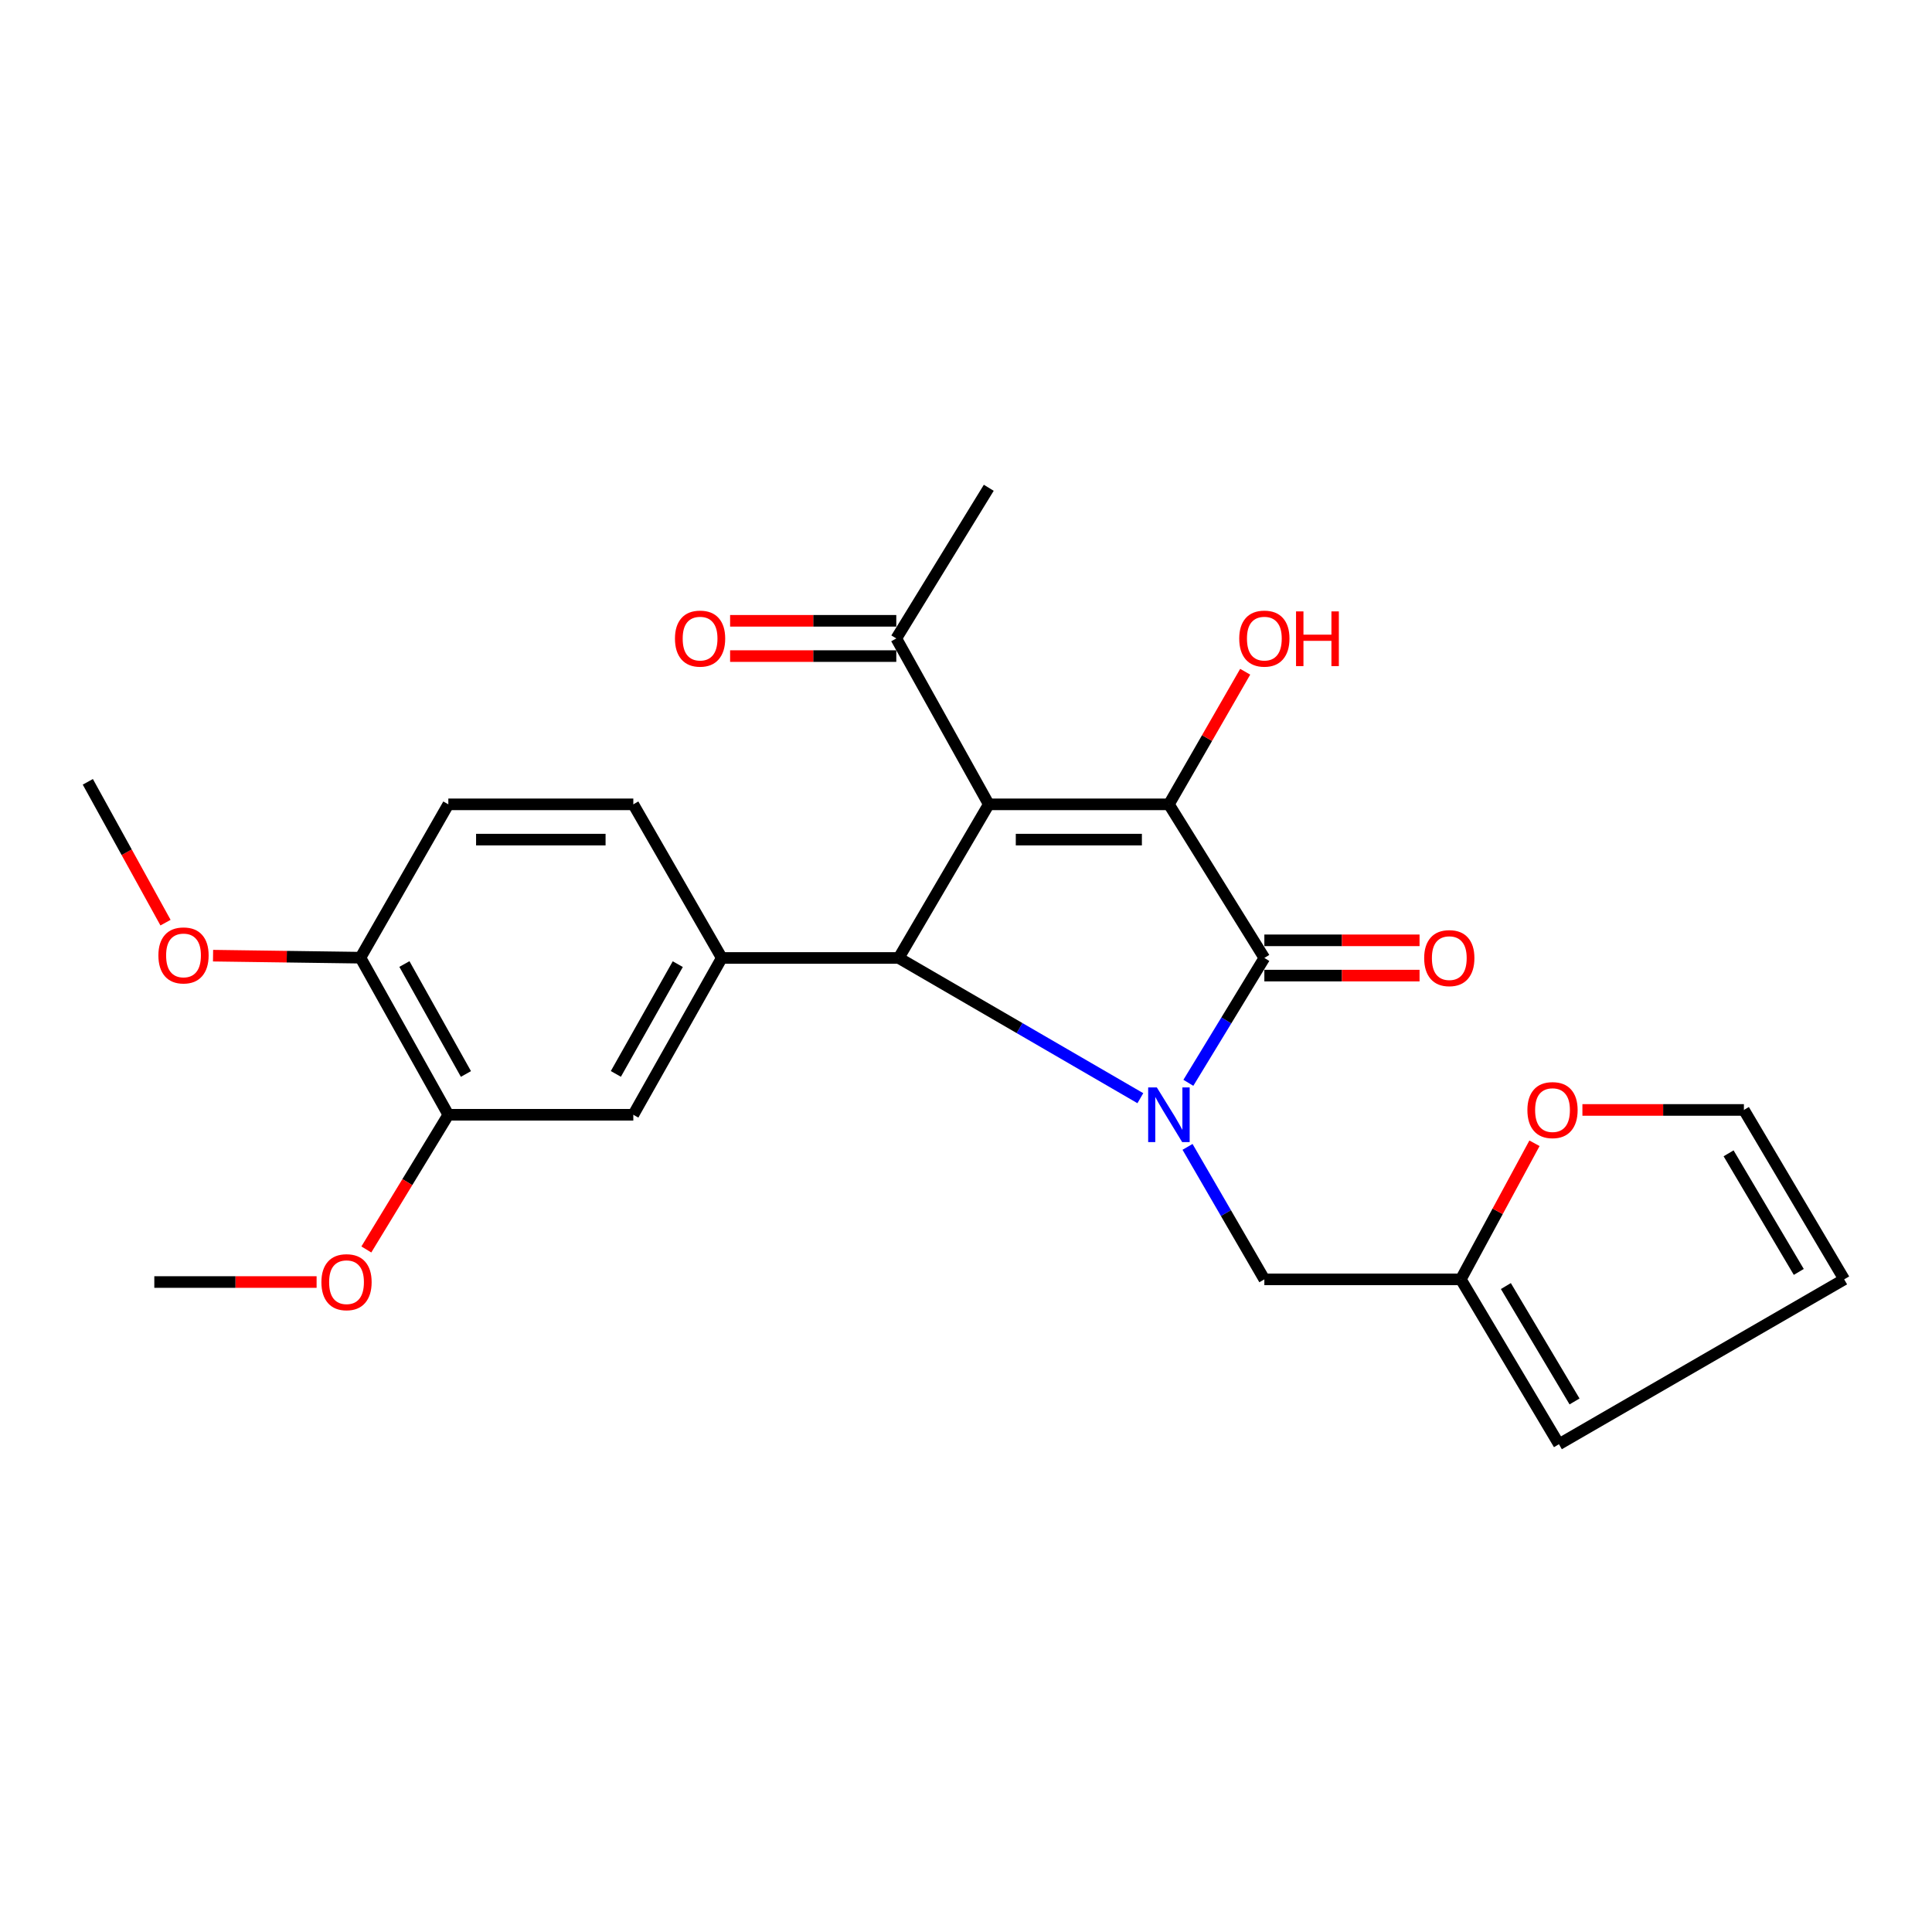 <?xml version='1.0' encoding='iso-8859-1'?>
<svg version='1.1' baseProfile='full'
              xmlns='http://www.w3.org/2000/svg'
                      xmlns:rdkit='http://www.rdkit.org/xml'
                      xmlns:xlink='http://www.w3.org/1999/xlink'
                  xml:space='preserve'
width='1000px' height='1000px' viewBox='0 0 1000 1000'>
<!-- END OF HEADER -->
<rect style='opacity:1.0;fill:#FFFFFF;stroke:none' width='1000' height='1000' x='0' y='0'> </rect>
<path class='bond-1' d='M 511.787,416.325 L 605.027,416.325' style='fill:none;fill-rule:evenodd;stroke:#000000;stroke-width:6px;stroke-linecap:butt;stroke-linejoin:miter;stroke-opacity:1' />
<path class='bond-1' d='M 525.773,434.584 L 591.041,434.584' style='fill:none;fill-rule:evenodd;stroke:#000000;stroke-width:6px;stroke-linecap:butt;stroke-linejoin:miter;stroke-opacity:1' />
<path class='bond-3' d='M 511.787,416.325 L 465.167,495.841' style='fill:none;fill-rule:evenodd;stroke:#000000;stroke-width:6px;stroke-linecap:butt;stroke-linejoin:miter;stroke-opacity:1' />
<path class='bond-5' d='M 511.787,416.325 L 463.919,330.46' style='fill:none;fill-rule:evenodd;stroke:#000000;stroke-width:6px;stroke-linecap:butt;stroke-linejoin:miter;stroke-opacity:1' />
<path class='bond-0' d='M 590.244,568.422 L 527.706,532.132' style='fill:none;fill-rule:evenodd;stroke:#0000FF;stroke-width:6px;stroke-linecap:butt;stroke-linejoin:miter;stroke-opacity:1' />
<path class='bond-0' d='M 527.706,532.132 L 465.167,495.841' style='fill:none;fill-rule:evenodd;stroke:#000000;stroke-width:6px;stroke-linecap:butt;stroke-linejoin:miter;stroke-opacity:1' />
<path class='bond-6' d='M 614.665,593.622 L 634.546,627.909' style='fill:none;fill-rule:evenodd;stroke:#0000FF;stroke-width:6px;stroke-linecap:butt;stroke-linejoin:miter;stroke-opacity:1' />
<path class='bond-6' d='M 634.546,627.909 L 654.426,662.196' style='fill:none;fill-rule:evenodd;stroke:#000000;stroke-width:6px;stroke-linecap:butt;stroke-linejoin:miter;stroke-opacity:1' />
<path class='bond-25' d='M 615.092,560.465 L 634.759,528.153' style='fill:none;fill-rule:evenodd;stroke:#0000FF;stroke-width:6px;stroke-linecap:butt;stroke-linejoin:miter;stroke-opacity:1' />
<path class='bond-25' d='M 634.759,528.153 L 654.426,495.841' style='fill:none;fill-rule:evenodd;stroke:#000000;stroke-width:6px;stroke-linecap:butt;stroke-linejoin:miter;stroke-opacity:1' />
<path class='bond-2' d='M 605.027,416.325 L 654.426,495.841' style='fill:none;fill-rule:evenodd;stroke:#000000;stroke-width:6px;stroke-linecap:butt;stroke-linejoin:miter;stroke-opacity:1' />
<path class='bond-14' d='M 605.027,416.325 L 624.768,382.011' style='fill:none;fill-rule:evenodd;stroke:#000000;stroke-width:6px;stroke-linecap:butt;stroke-linejoin:miter;stroke-opacity:1' />
<path class='bond-14' d='M 624.768,382.011 L 644.51,347.696' style='fill:none;fill-rule:evenodd;stroke:#FF0000;stroke-width:6px;stroke-linecap:butt;stroke-linejoin:miter;stroke-opacity:1' />
<path class='bond-10' d='M 654.426,504.97 L 694.592,504.97' style='fill:none;fill-rule:evenodd;stroke:#000000;stroke-width:6px;stroke-linecap:butt;stroke-linejoin:miter;stroke-opacity:1' />
<path class='bond-10' d='M 694.592,504.97 L 734.759,504.97' style='fill:none;fill-rule:evenodd;stroke:#FF0000;stroke-width:6px;stroke-linecap:butt;stroke-linejoin:miter;stroke-opacity:1' />
<path class='bond-10' d='M 654.426,486.712 L 694.592,486.712' style='fill:none;fill-rule:evenodd;stroke:#000000;stroke-width:6px;stroke-linecap:butt;stroke-linejoin:miter;stroke-opacity:1' />
<path class='bond-10' d='M 694.592,486.712 L 734.759,486.712' style='fill:none;fill-rule:evenodd;stroke:#FF0000;stroke-width:6px;stroke-linecap:butt;stroke-linejoin:miter;stroke-opacity:1' />
<path class='bond-4' d='M 465.167,495.841 L 373.59,495.841' style='fill:none;fill-rule:evenodd;stroke:#000000;stroke-width:6px;stroke-linecap:butt;stroke-linejoin:miter;stroke-opacity:1' />
<path class='bond-7' d='M 373.59,495.841 L 327.802,577' style='fill:none;fill-rule:evenodd;stroke:#000000;stroke-width:6px;stroke-linecap:butt;stroke-linejoin:miter;stroke-opacity:1' />
<path class='bond-7' d='M 350.82,499.043 L 318.768,555.855' style='fill:none;fill-rule:evenodd;stroke:#000000;stroke-width:6px;stroke-linecap:butt;stroke-linejoin:miter;stroke-opacity:1' />
<path class='bond-12' d='M 373.59,495.841 L 327.802,416.325' style='fill:none;fill-rule:evenodd;stroke:#000000;stroke-width:6px;stroke-linecap:butt;stroke-linejoin:miter;stroke-opacity:1' />
<path class='bond-18' d='M 463.919,321.33 L 420.91,321.33' style='fill:none;fill-rule:evenodd;stroke:#000000;stroke-width:6px;stroke-linecap:butt;stroke-linejoin:miter;stroke-opacity:1' />
<path class='bond-18' d='M 420.91,321.33 L 377.9,321.33' style='fill:none;fill-rule:evenodd;stroke:#FF0000;stroke-width:6px;stroke-linecap:butt;stroke-linejoin:miter;stroke-opacity:1' />
<path class='bond-18' d='M 463.919,339.589 L 420.91,339.589' style='fill:none;fill-rule:evenodd;stroke:#000000;stroke-width:6px;stroke-linecap:butt;stroke-linejoin:miter;stroke-opacity:1' />
<path class='bond-18' d='M 420.91,339.589 L 377.9,339.589' style='fill:none;fill-rule:evenodd;stroke:#FF0000;stroke-width:6px;stroke-linecap:butt;stroke-linejoin:miter;stroke-opacity:1' />
<path class='bond-22' d='M 463.919,330.46 L 511.787,252.476' style='fill:none;fill-rule:evenodd;stroke:#000000;stroke-width:6px;stroke-linecap:butt;stroke-linejoin:miter;stroke-opacity:1' />
<path class='bond-8' d='M 654.426,662.196 L 756.126,662.196' style='fill:none;fill-rule:evenodd;stroke:#000000;stroke-width:6px;stroke-linecap:butt;stroke-linejoin:miter;stroke-opacity:1' />
<path class='bond-9' d='M 327.802,577 L 232.056,577' style='fill:none;fill-rule:evenodd;stroke:#000000;stroke-width:6px;stroke-linecap:butt;stroke-linejoin:miter;stroke-opacity:1' />
<path class='bond-11' d='M 756.126,662.196 L 775.184,626.977' style='fill:none;fill-rule:evenodd;stroke:#000000;stroke-width:6px;stroke-linecap:butt;stroke-linejoin:miter;stroke-opacity:1' />
<path class='bond-11' d='M 775.184,626.977 L 794.242,591.758' style='fill:none;fill-rule:evenodd;stroke:#FF0000;stroke-width:6px;stroke-linecap:butt;stroke-linejoin:miter;stroke-opacity:1' />
<path class='bond-15' d='M 756.126,662.196 L 806.905,747.524' style='fill:none;fill-rule:evenodd;stroke:#000000;stroke-width:6px;stroke-linecap:butt;stroke-linejoin:miter;stroke-opacity:1' />
<path class='bond-15' d='M 779.433,665.658 L 814.979,725.388' style='fill:none;fill-rule:evenodd;stroke:#000000;stroke-width:6px;stroke-linecap:butt;stroke-linejoin:miter;stroke-opacity:1' />
<path class='bond-20' d='M 232.056,577 L 210.838,611.861' style='fill:none;fill-rule:evenodd;stroke:#000000;stroke-width:6px;stroke-linecap:butt;stroke-linejoin:miter;stroke-opacity:1' />
<path class='bond-20' d='M 210.838,611.861 L 189.619,646.722' style='fill:none;fill-rule:evenodd;stroke:#FF0000;stroke-width:6px;stroke-linecap:butt;stroke-linejoin:miter;stroke-opacity:1' />
<path class='bond-26' d='M 232.056,577 L 186.562,495.699' style='fill:none;fill-rule:evenodd;stroke:#000000;stroke-width:6px;stroke-linecap:butt;stroke-linejoin:miter;stroke-opacity:1' />
<path class='bond-26' d='M 241.166,555.889 L 209.32,498.978' style='fill:none;fill-rule:evenodd;stroke:#000000;stroke-width:6px;stroke-linecap:butt;stroke-linejoin:miter;stroke-opacity:1' />
<path class='bond-16' d='M 819.055,574.505 L 860.848,574.505' style='fill:none;fill-rule:evenodd;stroke:#FF0000;stroke-width:6px;stroke-linecap:butt;stroke-linejoin:miter;stroke-opacity:1' />
<path class='bond-16' d='M 860.848,574.505 L 902.641,574.505' style='fill:none;fill-rule:evenodd;stroke:#000000;stroke-width:6px;stroke-linecap:butt;stroke-linejoin:miter;stroke-opacity:1' />
<path class='bond-19' d='M 327.802,416.325 L 232.056,416.325' style='fill:none;fill-rule:evenodd;stroke:#000000;stroke-width:6px;stroke-linecap:butt;stroke-linejoin:miter;stroke-opacity:1' />
<path class='bond-19' d='M 313.44,434.584 L 246.418,434.584' style='fill:none;fill-rule:evenodd;stroke:#000000;stroke-width:6px;stroke-linecap:butt;stroke-linejoin:miter;stroke-opacity:1' />
<path class='bond-13' d='M 186.562,495.699 L 232.056,416.325' style='fill:none;fill-rule:evenodd;stroke:#000000;stroke-width:6px;stroke-linecap:butt;stroke-linejoin:miter;stroke-opacity:1' />
<path class='bond-21' d='M 186.562,495.699 L 148.419,495.175' style='fill:none;fill-rule:evenodd;stroke:#000000;stroke-width:6px;stroke-linecap:butt;stroke-linejoin:miter;stroke-opacity:1' />
<path class='bond-21' d='M 148.419,495.175 L 110.275,494.651' style='fill:none;fill-rule:evenodd;stroke:#FF0000;stroke-width:6px;stroke-linecap:butt;stroke-linejoin:miter;stroke-opacity:1' />
<path class='bond-17' d='M 806.905,747.524 L 954.545,662.196' style='fill:none;fill-rule:evenodd;stroke:#000000;stroke-width:6px;stroke-linecap:butt;stroke-linejoin:miter;stroke-opacity:1' />
<path class='bond-27' d='M 902.641,574.505 L 954.545,662.196' style='fill:none;fill-rule:evenodd;stroke:#000000;stroke-width:6px;stroke-linecap:butt;stroke-linejoin:miter;stroke-opacity:1' />
<path class='bond-27' d='M 894.714,596.959 L 931.047,658.343' style='fill:none;fill-rule:evenodd;stroke:#000000;stroke-width:6px;stroke-linecap:butt;stroke-linejoin:miter;stroke-opacity:1' />
<path class='bond-23' d='M 163.873,663.576 L 121.872,663.576' style='fill:none;fill-rule:evenodd;stroke:#FF0000;stroke-width:6px;stroke-linecap:butt;stroke-linejoin:miter;stroke-opacity:1' />
<path class='bond-23' d='M 121.872,663.576 L 79.872,663.576' style='fill:none;fill-rule:evenodd;stroke:#000000;stroke-width:6px;stroke-linecap:butt;stroke-linejoin:miter;stroke-opacity:1' />
<path class='bond-24' d='M 85.671,477.558 L 65.562,441.114' style='fill:none;fill-rule:evenodd;stroke:#FF0000;stroke-width:6px;stroke-linecap:butt;stroke-linejoin:miter;stroke-opacity:1' />
<path class='bond-24' d='M 65.562,441.114 L 45.455,404.67' style='fill:none;fill-rule:evenodd;stroke:#000000;stroke-width:6px;stroke-linecap:butt;stroke-linejoin:miter;stroke-opacity:1' />
<path  class='atom-1' d='M 598.767 562.84
L 608.047 577.84
Q 608.967 579.32, 610.447 582
Q 611.927 584.68, 612.007 584.84
L 612.007 562.84
L 615.767 562.84
L 615.767 591.16
L 611.887 591.16
L 601.927 574.76
Q 600.767 572.84, 599.527 570.64
Q 598.327 568.44, 597.967 567.76
L 597.967 591.16
L 594.287 591.16
L 594.287 562.84
L 598.767 562.84
' fill='#0000FF'/>
<path  class='atom-11' d='M 737.152 495.921
Q 737.152 489.121, 740.512 485.321
Q 743.872 481.521, 750.152 481.521
Q 756.432 481.521, 759.792 485.321
Q 763.152 489.121, 763.152 495.921
Q 763.152 502.801, 759.752 506.721
Q 756.352 510.601, 750.152 510.601
Q 743.912 510.601, 740.512 506.721
Q 737.152 502.841, 737.152 495.921
M 750.152 507.401
Q 754.472 507.401, 756.792 504.521
Q 759.152 501.601, 759.152 495.921
Q 759.152 490.361, 756.792 487.561
Q 754.472 484.721, 750.152 484.721
Q 745.832 484.721, 743.472 487.521
Q 741.152 490.321, 741.152 495.921
Q 741.152 501.641, 743.472 504.521
Q 745.832 507.401, 750.152 507.401
' fill='#FF0000'/>
<path  class='atom-12' d='M 790.578 574.585
Q 790.578 567.785, 793.938 563.985
Q 797.298 560.185, 803.578 560.185
Q 809.858 560.185, 813.218 563.985
Q 816.578 567.785, 816.578 574.585
Q 816.578 581.465, 813.178 585.385
Q 809.778 589.265, 803.578 589.265
Q 797.338 589.265, 793.938 585.385
Q 790.578 581.505, 790.578 574.585
M 803.578 586.065
Q 807.898 586.065, 810.218 583.185
Q 812.578 580.265, 812.578 574.585
Q 812.578 569.025, 810.218 566.225
Q 807.898 563.385, 803.578 563.385
Q 799.258 563.385, 796.898 566.185
Q 794.578 568.985, 794.578 574.585
Q 794.578 580.305, 796.898 583.185
Q 799.258 586.065, 803.578 586.065
' fill='#FF0000'/>
<path  class='atom-15' d='M 641.426 330.54
Q 641.426 323.74, 644.786 319.94
Q 648.146 316.14, 654.426 316.14
Q 660.706 316.14, 664.066 319.94
Q 667.426 323.74, 667.426 330.54
Q 667.426 337.42, 664.026 341.34
Q 660.626 345.22, 654.426 345.22
Q 648.186 345.22, 644.786 341.34
Q 641.426 337.46, 641.426 330.54
M 654.426 342.02
Q 658.746 342.02, 661.066 339.14
Q 663.426 336.22, 663.426 330.54
Q 663.426 324.98, 661.066 322.18
Q 658.746 319.34, 654.426 319.34
Q 650.106 319.34, 647.746 322.14
Q 645.426 324.94, 645.426 330.54
Q 645.426 336.26, 647.746 339.14
Q 650.106 342.02, 654.426 342.02
' fill='#FF0000'/>
<path  class='atom-15' d='M 670.826 316.46
L 674.666 316.46
L 674.666 328.5
L 689.146 328.5
L 689.146 316.46
L 692.986 316.46
L 692.986 344.78
L 689.146 344.78
L 689.146 331.7
L 674.666 331.7
L 674.666 344.78
L 670.826 344.78
L 670.826 316.46
' fill='#FF0000'/>
<path  class='atom-19' d='M 349.361 330.54
Q 349.361 323.74, 352.721 319.94
Q 356.081 316.14, 362.361 316.14
Q 368.641 316.14, 372.001 319.94
Q 375.361 323.74, 375.361 330.54
Q 375.361 337.42, 371.961 341.34
Q 368.561 345.22, 362.361 345.22
Q 356.121 345.22, 352.721 341.34
Q 349.361 337.46, 349.361 330.54
M 362.361 342.02
Q 366.681 342.02, 369.001 339.14
Q 371.361 336.22, 371.361 330.54
Q 371.361 324.98, 369.001 322.18
Q 366.681 319.34, 362.361 319.34
Q 358.041 319.34, 355.681 322.14
Q 353.361 324.94, 353.361 330.54
Q 353.361 336.26, 355.681 339.14
Q 358.041 342.02, 362.361 342.02
' fill='#FF0000'/>
<path  class='atom-21' d='M 166.36 663.656
Q 166.36 656.856, 169.72 653.056
Q 173.08 649.256, 179.36 649.256
Q 185.64 649.256, 189 653.056
Q 192.36 656.856, 192.36 663.656
Q 192.36 670.536, 188.96 674.456
Q 185.56 678.336, 179.36 678.336
Q 173.12 678.336, 169.72 674.456
Q 166.36 670.576, 166.36 663.656
M 179.36 675.136
Q 183.68 675.136, 186 672.256
Q 188.36 669.336, 188.36 663.656
Q 188.36 658.096, 186 655.296
Q 183.68 652.456, 179.36 652.456
Q 175.04 652.456, 172.68 655.256
Q 170.36 658.056, 170.36 663.656
Q 170.36 669.376, 172.68 672.256
Q 175.04 675.136, 179.36 675.136
' fill='#FF0000'/>
<path  class='atom-22' d='M 81.986 494.521
Q 81.986 487.721, 85.346 483.921
Q 88.706 480.121, 94.986 480.121
Q 101.266 480.121, 104.626 483.921
Q 107.986 487.721, 107.986 494.521
Q 107.986 501.401, 104.586 505.321
Q 101.186 509.201, 94.986 509.201
Q 88.746 509.201, 85.346 505.321
Q 81.986 501.441, 81.986 494.521
M 94.986 506.001
Q 99.306 506.001, 101.626 503.121
Q 103.986 500.201, 103.986 494.521
Q 103.986 488.961, 101.626 486.161
Q 99.306 483.321, 94.986 483.321
Q 90.666 483.321, 88.306 486.121
Q 85.986 488.921, 85.986 494.521
Q 85.986 500.241, 88.306 503.121
Q 90.666 506.001, 94.986 506.001
' fill='#FF0000'/>
</svg>
